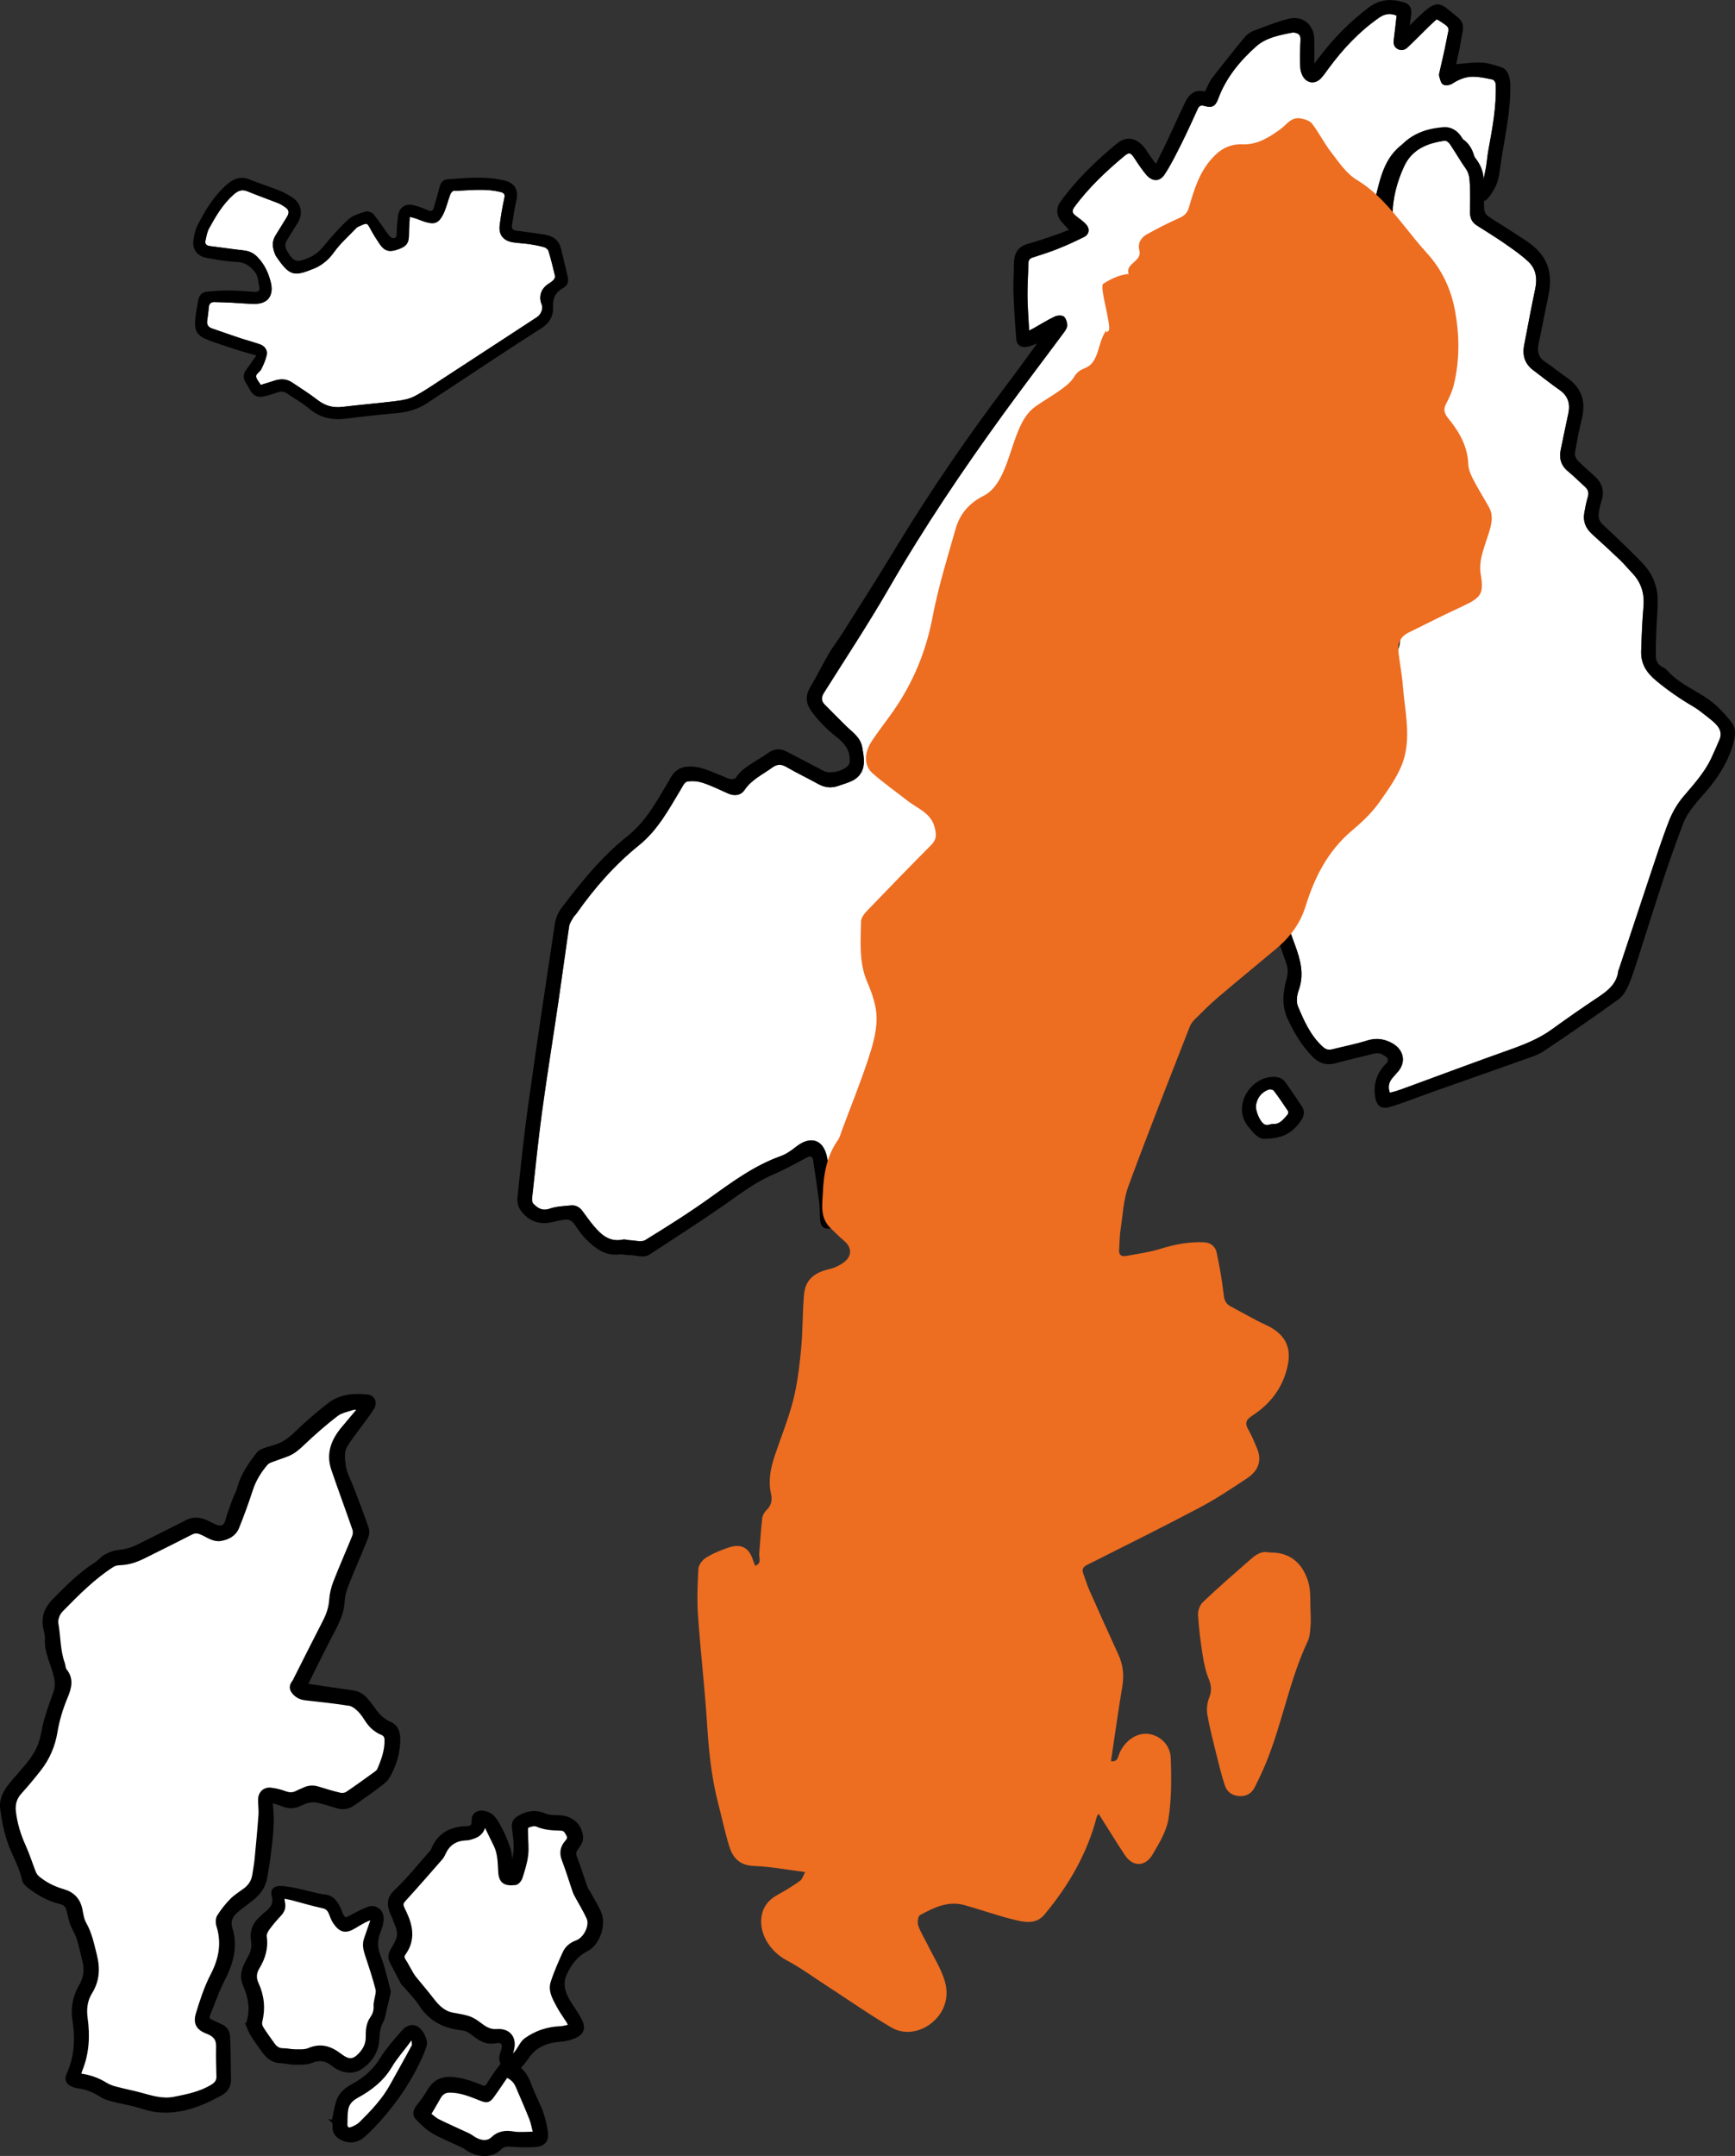 <?xml version="1.0" encoding="UTF-8"?>
<svg xmlns="http://www.w3.org/2000/svg" viewBox="0 0 376.62 467.9">
  <rect x="0" y="0" width="376.62" height="467.9" fill="#333333" stroke="none"/>
  <defs>
    <style>
      .cls-1 {
        stroke: #000;
        stroke-miterlimit: 10;
        stroke-width: .7px;
      }

      .cls-2 {
        fill: #ed6d21;
      }

      .cls-3 {
        fill: #fff;
      }
    </style>
  </defs>
  <g id="Layer_1" data-name="Layer 1"/>
  <g id="Layer_2" data-name="Layer 2">
    <g id="_7_sverige" data-name="27_sverige">
      <g id="_7_sverige-2" data-name="27_sverige">
        <g id="rest">
          <g id="danmark_outline">
            <path class="cls-3" d="M78,305.65c-1.31,1.56-2.43,2.9-3.56,4.24-2.22,2.63-3.39,5.54-2.22,8.97,1.48,4.36,3.09,8.67,4.6,13.03,.16,.46,.12,1.09-.07,1.55-1.34,3.32-2.8,6.6-4.1,9.93-.48,1.23-.79,2.58-.88,3.9-.12,1.71-.66,3.2-1.43,4.69-2.15,4.16-4.24,8.35-6.35,12.53-.05,.09-.07,.2-.13,.28-.54,.72-.95,1.44-.31,2.33,.69,.96,1.6,1.43,2.78,1.56,3.18,.35,6.36,.69,9.51,1.19,.75,.12,1.51,.75,2.09,1.32,.68,.67,1.2,1.51,1.73,2.31,.81,1.21,1.86,2.14,3.2,2.69,.68,.28,.92,.75,.93,1.44,.05,2.3-.72,4.41-1.62,6.47-.14,.32-.49,.57-.79,.79-2.01,1.45-4.02,2.92-6.08,4.3-.39,.26-1.05,.34-1.52,.23-1.61-.38-3.19-.86-4.77-1.35-1.08-.34-2.1-.26-3.11,.24-.49,.25-1.02,.43-1.51,.68-.86,.45-1.67,.41-2.58,.07-.96-.35-1.98-.6-3-.73-1.43-.18-2.45,.77-2.47,2.22-.02,1.1,.17,2.21,.09,3.31-.23,3.19-.53,6.38-.84,9.57-.11,1.16-.33,2.32-.5,3.47-.2,1.33-.87,2.38-1.93,3.19-.99,.75-2.08,1.4-2.94,2.27-1.05,1.06-2,2.25-2.79,3.52-.33,.52-.34,1.44-.14,2.06,1.2,3.8,.53,7.25-1.29,10.74-1.35,2.6-2.27,5.45-3.14,8.27-.65,2.13,0,3.32,2.08,4.1,1.55,.59,2.34,1.43,2.29,3.14-.06,2.17,.03,4.34,.07,6.51,.02,.98-.49,1.56-1.3,2.05-2.54,1.53-5.36,2.1-8.21,2.66-2.57,.51-4.91-.26-7.3-.91-1.72-.47-3.49-.8-5.21-1.26-.81-.22-1.65-.48-2.35-.92-1.73-1.08-3.58-1.74-5.71-1.98,.09-.37,.14-.71,.26-1.01,1.53-3.68,1.7-7.5,1.16-11.38-.27-1.94-.02-3.86,.99-5.5,1.63-2.64,1.75-5.31,1-8.23-.59-2.31-1.05-4.61-2.25-6.73-.51-.9-.66-2.03-.87-3.07-.43-2.16-1.74-3.49-3.79-4.08-2.02-.58-3.85-1.49-5.47-2.82-.34-.28-.65-.69-.81-1.1-.76-1.92-1.37-3.9-2.22-5.77-1.08-2.38-1.84-4.81-2.14-7.41-.19-1.65,.17-3.01,1.31-4.26,1.44-1.57,2.8-3.23,4.12-4.91,1.89-2.4,3.07-5.14,3.58-8.15,.45-2.67,1.23-5.21,2.27-7.71,.8-1.91,1.32-3.85-.23-5.73-.3-.36-.26-.98-.43-1.47-1.01-2.82-.89-5.83-1.42-8.73-.09-.52,.09-1.14,.29-1.66,.18-.47,.52-.9,.88-1.27,3.4-3.47,6.83-6.93,10.95-9.58,.46-.3,1.11-.42,1.67-.43,1.88-.04,3.58-.66,5.23-1.49,3.42-1.71,6.86-3.4,10.26-5.15,.95-.49,1.72-.17,2.54,.22,1.2,.58,2.35,1.41,3.78,1.17,1.6-.27,3.01-1,3.64-2.55,1.1-2.71,2.1-5.46,3-8.24,.68-2.12,1.82-3.93,3.23-5.6,.24-.29,.63-.5,.99-.64,1.22-.47,2.47-.86,3.68-1.34,1.4-.55,2.46-1.55,3.55-2.59,2.24-2.14,4.59-4.19,7.05-6.07,.96-.74,2.32-.98,3.52-1.39,.35-.12,.78-.02,1.44-.02Z"/>
            <path class="cls-3" d="M105.37,396.04c.71,1.47,1.41,2.95,2.14,4.41,.93,1.85,.87,3.88,1.01,5.86,.14,2.13,1.1,2.74,3.38,2.47,.45-.05,1.02-.73,1.18-1.23,.52-1.6,1.04-3.24,1.24-4.9,.19-1.62-.03-3.29-.03-4.94,0-.45-.03-1.21,.17-1.3,.64-.26,1.51-.55,2.06-.31,1.71,.75,3.48,.83,5.26,.88,.9,.03,1.13,.6,1.47,1.21,.35,.62,.2,1.05-.25,1.55-1.03,1.14-1.27,2.4-.68,3.92,.88,2.27,1.58,4.61,2.37,6.92,.14,.42,.38,.81,.59,1.2,.81,1.5,1.71,2.95,2.41,4.5,.74,1.63-.63,4.49-2.46,5.17-1.25,.46-2.21,1.22-2.73,2.38-.96,2.12-1.93,4.27-2.62,6.48-.55,1.75,.4,3.38,1.2,4.9,.65,1.24,1.49,2.37,2.24,3.56,.14,.23,.24,.49,.45,.94-.77,.15-1.45,.38-2.14,.41-2.77,.1-5.31,.96-7.52,2.56-.79,.57-1.22,1.62-1.82,2.45-.33,.45-.69,.89-1.03,1.33l-.34-.21c.09-.42,.17-.84,.29-1.25,.74-2.61-.65-4.48-3.36-4.27-1.58,.12-2.64-.64-3.78-1.5-.7-.53-1.48-1.04-2.3-1.31-1.13-.37-2.33-.53-3.51-.76-2.06-.39-3.33-1.8-4.53-3.37-1.14-1.5-2.39-2.92-3.58-4.39-.28-.34-.53-.71-.75-1.08-.43-.73-.82-1.49-1.25-2.23-.36-.64-1.02-1.24-.43-2.04,2.15-2.95,1.62-5.95,.2-8.97-.07-.16-.15-.31-.23-.46-.68-1.42-.58-1.54,.45-2.67,2.6-2.86,5.14-5.76,7.68-8.68,.33-.38,.52-.89,.75-1.35,.86-1.72,2.27-2.62,4.17-2.8,.31-.03,.63,0,.93-.07,1.66-.35,3.11-.98,3.43-2.97l.29-.02Z"/>
            <path class="cls-3" d="M116.09,462.98c-1.77,0-3.27,.19-4.7-.05-1.71-.29-3.23-.04-4.41,1.12-1.26,1.24-2.99,.71-4.13-.03-.4-.26-.79-.55-1.22-.75-2.14-1-4.31-1.94-6.43-2.99-.77-.38-1.42-1.02-1.97-1.43,.78-1.34,1.47-2.47,2.12-3.64,.53-.96,1.24-1.42,2.41-1.4,2.38,.03,4.5,.94,6.64,1.78,1.21,.48,1.7,.48,2.49-.59,1.06-1.43,2.04-2.93,3.1-4.48,1.01,.44,1.82,1.15,2.29,2.24,.99,2.34,2.03,4.66,2.96,7.02,.39,.99,.56,2.07,.86,3.2Z"/>
            <path class="cls-3" d="M61.38,411.65c.76,.15,1.36,.23,1.95,.39,2.22,.58,4.42,1.25,6.66,1.73,.96,.21,1.42,.69,1.74,1.51,.26,.67,.51,1.36,.91,1.95,1.31,1.91,2.41,2.1,4.37,.9,.68-.41,1.35-.82,2.06-1.19,.51-.27,1.07-.46,1.81-.77-.12,.44-.18,.71-.27,.98-.41,1.2-.83,2.4-1.25,3.6-.4,1.13-.21,2.21,.16,3.33,.84,2.51,1.68,5.02,2.33,7.58,.2,.78-.18,1.71-.3,2.57-.05,.34-.15,.68-.12,1.02,.07,1-.15,1.88-.75,2.71-.89,1.23-.97,2.7-.95,4.16,.02,1.48-.61,2.68-1.57,3.71-1.43,1.53-2.5,1.58-4.34,.17-2.12-1.62-4.2-2.29-6.79-1.19-.89,.38-2,.28-3.02,.28-.86,0-1.71-.24-2.57-.23-.95,.02-1.58-.43-2.09-1.12-.87-1.19-1.73-2.39-2.52-3.64-.23-.36-.36-.93-.26-1.34,.71-2.86,.44-5.61-.79-8.27-.55-1.19-.49-2.33,.19-3.44,1.27-2.09,1.94-4.3,1.57-6.79-.08-.54,.31-1.25,.67-1.75,.77-1.05,1.63-2.05,2.53-3,.77-.81,1-1.69,.74-2.74-.07-.29-.06-.6-.1-1.13Z"/>
            <path class="cls-3" d="M89.66,442.69c.01,.47,.2,1.03,0,1.39-1.52,2.85-3.12,5.65-4.68,8.49-1.73,3.15-4.18,5.72-6.7,8.22-.56,.55-1.34,.96-2.09,1.21-.62,.21-1.16-.13-1.14-.92,.03-1.09,0-2.2,.17-3.27,.21-1.29,1.05-2.17,2.22-2.81,2.97-1.62,5.57-3.63,7.34-6.63,.99-1.68,2.32-3.16,3.49-4.74,.29-.38,.56-.77,.85-1.16l.52,.22Z"/>
            <g>
              <path class="cls-1" d="M66.52,365.73c3.36,.5,6.69,1,10.03,1.47,1.24,.17,2.21,.76,2.99,1.68,.6,.71,1.18,1.45,1.7,2.21,.9,1.31,1.99,2.31,3.48,2.96,1.48,.64,1.84,2.09,1.82,3.56-.04,2.88-.86,5.58-2.31,8.05-.47,.79-1.32,1.39-2.09,1.97-1.76,1.33-3.57,2.59-5.37,3.86-1.11,.79-2.29,1.02-3.62,.59-1.48-.47-2.97-.91-4.49-1.24-.61-.13-1.32,0-1.95,.14-.6,.14-1.16,.44-1.72,.69-1.2,.54-2.39,.54-3.61,.04-.76-.31-1.56-.53-2.47-.83,0,.46-.03,.78,0,1.1,.47,3.88-.14,7.7-.61,11.53-.16,1.3-.43,2.58-.62,3.87-.3,2.04-1.44,3.54-3,4.78-.97,.77-1.98,1.49-2.95,2.28-1.3,1.06-2.21,2.16-1.61,4.12,1.21,3.93,.16,7.56-1.68,11.13-1.26,2.43-2.13,5.06-3.18,7.61-.28,.69-.01,1.09,.65,1.36,.63,.26,1.22,.64,1.86,.88,1.19,.44,1.79,1.36,1.83,2.52,.13,3.13,.16,6.26,.19,9.4,.01,1.29-.71,2.35-1.72,2.91-4.38,2.44-8.99,4.27-14.15,3.67-1.66-.19-3.26-.85-4.9-1.25-1.5-.37-3.03-.64-4.53-1.03-.82-.21-1.68-.44-2.38-.88-1.6-1.02-3.26-1.78-5.15-2-.5-.06-1.01-.24-1.47-.47-.86-.44-1.15-1.21-.75-2.08,1.73-3.8,2-7.75,1.34-11.83-.43-2.64,.05-5.19,1.39-7.49,1-1.72,1.27-3.43,.78-5.34-.62-2.43-.96-4.91-2.24-7.16-.69-1.22-.89-2.73-1.28-4.12-.23-.82-.74-1.28-1.55-1.47-2.59-.62-4.87-1.89-6.95-3.52-.44-.35-.96-.83-1.06-1.33-.63-3.08-2.37-5.73-3.31-8.67-.73-2.28-1.22-4.67-1.49-7.04-.2-1.76,.59-3.36,1.73-4.83,2.02-2.6,4.53-4.81,6.05-7.83,1.03-2.04,1.16-4.23,1.76-6.34,.57-2.01,1.27-3.99,1.99-5.96,.45-1.24,.42-2.37,.1-3.69-.64-2.69-2.09-5.18-1.9-8.09,.06-1.04-.43-2.1-.49-3.16-.04-.86,.02-1.79,.34-2.57,.37-.9,.96-1.78,1.64-2.48,2.88-2.92,5.76-5.85,9.26-8.07,.72-.46,1.27-1.2,2.01-1.61,.82-.45,1.74-.87,2.66-.96,1.54-.15,2.97-.5,4.35-1.19,3.54-1.79,7.1-3.51,10.62-5.34,1.47-.76,2.85-.62,4.27,0,.72,.32,1.41,.73,2.15,1.01,1.26,.48,2.02,0,2.37-1.27,.38-1.39,.88-2.75,1.37-4.11,.35-.97,.89-1.88,1.16-2.87,.77-2.87,2.42-5.24,4.2-7.53,.33-.42,.92-.69,1.45-.88,.93-.35,1.93-.54,2.85-.89,1.46-.55,2.66-1.44,3.81-2.56,2.32-2.25,4.78-4.39,7.34-6.36,2.42-1.86,5.34-2.1,8.29-1.78,1.29,.14,1.86,1.37,1.13,2.58-.81,1.35-1.83,2.58-2.75,3.87-1,1.39-2.09,2.72-2.98,4.18-.87,1.42-.65,2.95-.41,4.59,.24,1.62,1,2.91,1.57,4.35,1.19,3.04,2.35,6.11,3.41,9.2,.2,.57,.07,1.37-.16,1.96-1.37,3.42-2.87,6.79-4.23,10.21-.45,1.14-.8,2.38-.86,3.59-.12,2.29-1,4.24-2.04,6.22-1.99,3.78-3.86,7.62-5.77,11.43-.1,.21-.14,.44-.16,.51Zm11.49-60.08c-.66,0-1.08-.1-1.44,.02-1.2,.4-2.56,.65-3.52,1.39-2.46,1.89-4.8,3.94-7.05,6.07-1.09,1.04-2.15,2.04-3.55,2.59-1.22,.48-2.47,.87-3.68,1.34-.36,.14-.74,.35-.99,.64-1.41,1.67-2.54,3.48-3.23,5.6-.9,2.78-1.9,5.53-3,8.24-.63,1.54-2.04,2.28-3.64,2.55-1.43,.24-2.58-.59-3.78-1.17-.82-.39-1.59-.71-2.54-.22-3.4,1.75-6.84,3.44-10.26,5.15-1.65,.82-3.35,1.44-5.23,1.49-.56,.01-1.21,.14-1.67,.43-4.12,2.65-7.55,6.11-10.95,9.58-.36,.36-.69,.8-.88,1.27-.2,.52-.38,1.13-.29,1.66,.53,2.9,.4,5.91,1.42,8.73,.17,.48,.14,1.1,.43,1.47,1.55,1.88,1.02,3.83,.23,5.73-1.04,2.49-1.83,5.04-2.27,7.71-.5,3.01-1.69,5.75-3.58,8.15-1.32,1.68-2.68,3.33-4.12,4.91-1.14,1.25-1.51,2.62-1.31,4.26,.31,2.6,1.06,5.03,2.14,7.41,.85,1.87,1.46,3.86,2.22,5.77,.16,.41,.47,.82,.81,1.1,1.61,1.33,3.45,2.24,5.47,2.82,2.06,.59,3.36,1.93,3.79,4.08,.21,1.04,.36,2.17,.87,3.07,1.21,2.11,1.66,4.42,2.25,6.73,.75,2.92,.64,5.59-1,8.23-1.02,1.64-1.26,3.55-.99,5.5,.54,3.89,.36,7.7-1.16,11.38-.12,.3-.17,.63-.26,1.01,2.12,.25,3.98,.9,5.71,1.98,.7,.44,1.54,.71,2.35,.92,1.73,.46,3.49,.79,5.21,1.26,2.39,.65,4.73,1.41,7.3,.91,2.85-.56,5.67-1.13,8.21-2.66,.81-.49,1.32-1.07,1.3-2.05-.04-2.17-.13-4.34-.07-6.51,.05-1.71-.74-2.55-2.29-3.14-2.08-.78-2.74-1.97-2.08-4.1,.86-2.82,1.79-5.67,3.14-8.27,1.81-3.5,2.49-6.94,1.29-10.74-.2-.63-.19-1.54,.14-2.06,.79-1.26,1.74-2.45,2.79-3.52,.86-.87,1.95-1.52,2.94-2.27,1.07-.81,1.73-1.86,1.93-3.19,.17-1.16,.39-2.31,.5-3.47,.31-3.19,.61-6.38,.84-9.57,.08-1.09-.11-2.21-.09-3.31,.03-1.45,1.05-2.4,2.47-2.22,1.02,.12,2.04,.37,3,.73,.91,.34,1.72,.38,2.58-.07,.49-.26,1.01-.44,1.51-.68,1.01-.5,2.02-.58,3.11-.24,1.58,.49,3.17,.97,4.77,1.35,.47,.11,1.13,.03,1.52-.23,2.06-1.38,4.06-2.85,6.08-4.3,.3-.22,.66-.47,.79-.79,.9-2.06,1.66-4.16,1.62-6.47-.01-.69-.25-1.16-.93-1.44-1.34-.55-2.39-1.47-3.2-2.69-.54-.8-1.05-1.65-1.73-2.31-.58-.57-1.33-1.2-2.09-1.32-3.15-.5-6.33-.84-9.51-1.19-1.18-.13-2.09-.6-2.78-1.56-.64-.89-.24-1.61,.31-2.33,.06-.08,.09-.19,.13-.28,2.11-4.18,4.2-8.37,6.35-12.53,.77-1.49,1.31-2.99,1.43-4.69,.09-1.32,.4-2.67,.88-3.9,1.3-3.34,2.76-6.61,4.1-9.93,.18-.46,.22-1.09,.07-1.55-1.5-4.35-3.11-8.67-4.6-13.03-1.17-3.43,0-6.34,2.22-8.97,1.13-1.34,2.25-2.68,3.56-4.24Z"/>
              <path class="cls-1" d="M111.32,404.75c.19-1.28,.52-2.55,.54-3.83,.02-1.43-.23-2.88-.39-4.31-.1-.88,.17-1.57,.91-2.04,1.81-1.14,3.64-1.6,5.77-.7,.97,.41,2.16,.41,3.25,.44,2.72,.09,4.75,1.89,4.83,4.61,.02,.69-.5,1.47-.95,2.08-.5,.66-.72,1.18-.39,2.04,.85,2.21,1.55,4.48,2.34,6.71,.13,.38,.44,.69,.63,1.06,.81,1.5,1.76,2.95,2.39,4.52,1,2.5-.44,6.6-2.84,7.8-2.29,1.14-3.61,2.96-4.66,5.15-.97,2.04-.53,3.91,.49,5.72,.83,1.46,1.87,2.79,2.65,4.27,1.02,1.93,.56,3.1-1.5,3.89-.88,.34-1.85,.54-2.8,.61-3.02,.23-5.54,1.27-7.25,3.91-.5,.76-1.15,1.42-1.76,2.16,1.28,.91,1.99,2.38,2.58,4,.68,1.87,1.68,3.63,2.36,5.5,.52,1.44,.88,2.96,1.08,4.47,.22,1.64-.52,2.63-2.19,2.79-1.84,.17-3.71,.09-5.56-.05-.86-.06-1.62-.02-2.19,.58-2.09,2.19-5.41,1.63-7.55,.03-.19-.14-.4-.27-.62-.37-2.17-1.03-4.42-1.92-6.49-3.11-1.31-.76-2.43-1.89-3.49-2.99-.73-.75-.48-1.7,.25-2.61,.78-.98,1.55-2,2.17-3.09,1.08-1.9,2.5-2.96,4.82-2.89,2.45,.07,4.65,.9,6.86,1.78,.6,.24,.95,.15,1.28-.37,.59-.93,1.18-1.86,1.81-2.77,.42-.61,.9-1.17,1.4-1.82-.71-.91-.29-1.96,.05-3.02,.43-1.31-.16-2.1-1.5-1.81-2.12,.46-3.67-.63-5.14-1.81-.71-.57-1.37-.88-2.28-.99-3.68-.42-6.77-1.85-8.87-5.12-.92-1.43-2.16-2.66-3.26-3.97-.26-.32-.62-.58-.81-.93-.8-1.47-1.53-2.97-2.32-4.45-.5-.93-.36-1.76,.16-2.63,.46-.76,.91-1.54,1.21-2.37,.61-1.69-.35-3.13-.87-4.64-.17-.49-.43-.94-.6-1.43-.58-1.67-.45-2.93,1.06-4.36,2.8-2.64,5.21-5.69,7.76-8.58,.18-.2,.27-.48,.38-.73,1.21-2.73,3.4-4.05,6.29-4.36,.31-.03,.62-.01,.93-.04,.91-.06,1.51-.29,1.44-1.47-.08-1.46,1.04-2.16,2.51-1.83,1.78,.4,2.52,1.87,3.26,3.24,.8,1.48,1.46,3.05,1.97,4.65,.35,1.08,.33,2.28,.48,3.43l.33,.07Zm-5.95-8.71l-.29,.02c-.32,1.98-1.77,2.62-3.43,2.97-.3,.06-.62,.04-.93,.07-1.89,.18-3.3,1.08-4.17,2.8-.23,.46-.42,.97-.75,1.35-2.54,2.91-5.08,5.82-7.68,8.68-1.03,1.13-1.12,1.24-.45,2.67,.07,.16,.16,.31,.23,.46,1.43,3.02,1.95,6.02-.2,8.97-.58,.8,.07,1.41,.43,2.04,.42,.74,.82,1.49,1.25,2.23,.22,.38,.48,.74,.75,1.08,1.19,1.46,2.43,2.89,3.58,4.39,1.2,1.57,2.47,2.98,4.53,3.37,1.18,.23,2.38,.38,3.51,.76,.82,.27,1.6,.78,2.3,1.31,1.13,.86,2.19,1.62,3.78,1.5,2.71-.21,4.1,1.66,3.36,4.27-.12,.41-.19,.83-.29,1.25l.34,.21c.34-.44,.7-.88,1.03-1.33,.6-.82,1.04-1.88,1.82-2.45,2.22-1.6,4.75-2.45,7.52-2.56,.68-.03,1.36-.25,2.14-.41-.21-.45-.3-.71-.45-.94-.75-1.19-1.59-2.32-2.24-3.56-.8-1.52-1.75-3.14-1.2-4.9,.7-2.22,1.66-4.36,2.62-6.48,.52-1.15,1.48-1.92,2.73-2.38,1.83-.68,3.2-3.53,2.46-5.17-.7-1.55-1.6-3-2.41-4.5-.21-.39-.45-.78-.59-1.2-.8-2.3-1.49-4.65-2.37-6.92-.58-1.51-.35-2.77,.68-3.92,.45-.5,.6-.93,.25-1.55-.34-.61-.57-1.18-1.47-1.21-1.78-.05-3.56-.13-5.26-.88-.55-.24-1.42,.05-2.06,.31-.2,.08-.18,.85-.17,1.3,0,1.65,.23,3.32,.03,4.94-.2,1.66-.72,3.3-1.24,4.9-.16,.5-.73,1.18-1.18,1.23-2.28,.27-3.24-.35-3.38-2.47-.13-1.98-.08-4-1.01-5.86-.73-1.46-1.43-2.94-2.14-4.41Zm10.71,66.94c-.3-1.14-.47-2.21-.86-3.2-.93-2.36-1.97-4.69-2.96-7.02-.46-1.09-1.28-1.8-2.29-2.24-1.07,1.55-2.04,3.04-3.1,4.48-.79,1.07-1.28,1.07-2.49,.59-2.14-.84-4.25-1.75-6.64-1.78-1.17-.01-1.87,.44-2.41,1.4-.64,1.16-1.34,2.3-2.12,3.64,.56,.41,1.2,1.05,1.97,1.43,2.12,1.05,4.29,1.99,6.43,2.99,.43,.2,.82,.49,1.22,.75,1.14,.74,2.87,1.27,4.13,.03,1.19-1.16,2.7-1.41,4.41-1.12,1.43,.24,2.93,.05,4.7,.05Z"/>
              <path class="cls-1" d="M53.88,439.15c0-.17-.01-.35,.03-.52,.82-2.73,.27-5.31-.83-7.84-.65-1.5-.47-2.96,.24-4.39,.26-.52,.49-1.07,.79-1.57,.69-1.14,.94-2.34,.73-3.66-.31-1.96,.28-3.61,1.79-4.91,.23-.2,.43-.45,.67-.65,1.35-1.08,2.61-2.09,2.01-4.24-.32-1.16,.35-1.75,1.6-1.71,1.31,.04,2.62,.33,3.92,.6,1.85,.38,3.66,1.02,5.53,1.22,2.03,.22,2.72,1.61,3.42,3.12,.1,.22,.13,.47,.23,.68,.66,1.37,.93,1.41,2.25,.67,1.14-.64,2.31-1.23,3.52-1.73,1.51-.64,3.02,.3,3.14,1.92,.04,.54-.05,1.1-.17,1.63-.13,.57-.37,1.11-.57,1.66-.62,1.7-.63,3.3,.08,5.08,.96,2.41,1.5,4.99,2.17,7.51,.1,.36-.07,.8-.16,1.2-.19,.85-.38,1.71-.6,2.55-.27,1.05-.38,2.18-.89,3.11-.67,1.23-.7,2.49-.79,3.8-.19,2.63-1.5,4.6-3.64,6.06-1.9,1.31-4.35,.72-5.97-.57-1.52-1.22-2.88-1.54-4.73-.8-1.12,.45-2.48,.37-3.73,.38-.99,0-1.98-.31-2.97-.33-1.76-.02-2.87-1.02-3.81-2.32-.87-1.2-1.74-2.39-2.52-3.65-.42-.67-.65-1.46-.97-2.2l.21-.09Zm7.51-27.5c.04,.53,.03,.84,.1,1.13,.26,1.06,.03,1.93-.74,2.74-.9,.95-1.76,1.95-2.53,3-.36,.49-.75,1.2-.67,1.75,.37,2.5-.3,4.7-1.57,6.79-.68,1.11-.74,2.25-.19,3.44,1.23,2.66,1.5,5.41,.79,8.27-.1,.4,.03,.97,.26,1.34,.79,1.25,1.65,2.44,2.52,3.64,.5,.69,1.14,1.13,2.09,1.12,.85-.01,1.71,.23,2.57,.23,1.01,0,2.13,.09,3.02-.28,2.59-1.1,4.67-.43,6.79,1.19,1.84,1.41,2.91,1.36,4.34-.17,.96-1.03,1.59-2.23,1.57-3.71-.02-1.46,.07-2.93,.95-4.16,.6-.84,.82-1.71,.75-2.71-.03-.34,.08-.68,.12-1.02,.12-.86,.5-1.79,.3-2.57-.66-2.56-1.5-5.07-2.33-7.58-.37-1.12-.56-2.19-.16-3.33,.42-1.2,.84-2.4,1.25-3.6,.09-.26,.15-.54,.27-.98-.75,.31-1.3,.5-1.81,.77-.7,.36-1.38,.78-2.06,1.19-1.96,1.2-3.06,1-4.37-.9-.4-.58-.65-1.28-.91-1.95-.32-.83-.78-1.31-1.74-1.51-2.24-.48-4.44-1.15-6.66-1.73-.59-.15-1.19-.24-1.95-.39Z"/>
              <path class="cls-1" d="M72.33,460.47c.29-1.37,.53-2.76,.9-4.11,.46-1.69,1.63-2.8,3.16-3.64,2.57-1.4,4.77-3.15,6.35-5.75,1.32-2.16,3.05-4.08,4.71-6,1.02-1.18,2.12-1.38,3.02-.87,1.01,.56,2.11,2.66,1.84,3.69-.22,.83-.55,1.63-.9,2.41-2.15,4.82-5.01,9.19-8.47,13.16-1.27,1.45-2.58,2.88-4.03,4.14-1.36,1.19-2.96,1.48-4.71,.63-1.22-.6-1.75-1.48-1.68-2.8,.02-.28,0-.55,0-.83l-.2-.04Zm17.33-17.78l-.52-.22c-.28,.39-.56,.78-.85,1.16-1.17,1.57-2.5,3.06-3.49,4.74-1.77,3.01-4.37,5.01-7.34,6.63-1.17,.64-2.01,1.51-2.22,2.81-.18,1.07-.14,2.18-.17,3.27-.02,.79,.52,1.13,1.14,.92,.75-.26,1.53-.66,2.09-1.21,2.52-2.5,4.97-5.07,6.7-8.22,1.55-2.83,3.16-5.64,4.68-8.49,.19-.36,0-.92,0-1.39Z"/>
            </g>
          </g>
          <g id="norge_outline">
            <path class="cls-3" d="M321.8,38.95c-.65-1.85-1.33-3.69-1.93-5.56-.81-2.49-2.65-3.75-5.04-4.4-.18-.05-.39-.05-.55-.13-3.86-1.97-6.65,.22-9.6,2.3-4.31,3.05-5.07,7.79-6.23,12.36-.22,.84-.41,1.69-.59,2.55-.14,.67-.53,.76-1.16,.7-2.39-.21-3.69-1.77-4.09-3.82-.51-2.59-2.04-4.44-3.66-6.29-.42-.48-1.11-.78-1.73-1.01-.92-.35-1.87-.62-2.83-.83-1.74-.39-3.3-.99-4.83-2.06-2.66-1.85-6.95-.63-8.59,2.13-2.16,3.61-4.29,7.23-6.49,10.82-.31,.51-.89,.91-1.43,1.21-2.08,1.18-4.25,2.11-6.63,2.61-.87,.18-1.82,1-2.31,1.79-1.96,3.11-3.82,6.29-4.97,9.82-.1,.32-.54,.59-.88,.75-.86,.39-1.77,.67-2.65,1.03-2.13,.89-3.01,2.83-1.94,4.89,1.15,2.21,1.22,4.37,.68,6.72-.29,1.24-1,1.91-2,2.57-1.31,.87-2.58,1.86-3.67,2.99-.55,.57-.91,1.55-.96,2.36-.35,5.1-3.14,8.82-6.68,12.13-1.44,1.35-2.86,2.75-4.46,3.88-2,1.42-4.14,2.65-6.3,3.83-1.31,.72-2.25,1.67-2.75,3.04-1.13,3.09-2.32,6.17-3.29,9.31-.59,1.91-.91,3.91-1.21,5.89-.52,3.44-1.44,6.74-2.98,9.87-.2,.41-.43,.82-.54,1.25-.71,2.87-2.46,5.08-4.43,7.18-.97,1.03-1.74,2.13-1.9,3.65-.22,1.99,.44,3.58,1.98,4.68,1.81,1.3,3.82,2.31,5.67,3.55,1.02,.68,1.94,1.53,2.78,2.42,.25,.27,.29,1.07,.08,1.4-1.22,1.88-2.53,3.69-3.83,5.51-.15,.21-.37,.41-.6,.51-2.06,.82-3.59,2.37-5.22,3.78-1.12,.97-1.7,2.13-1.93,3.6-.63,3.98,.35,7.79,1.26,11.57,.69,2.86,.74,5.64-.11,8.41-.8,2.63-1.75,5.22-2.62,7.83-.32,.97-.57,1.97-.94,2.92-.68,1.72-1.32,3.48-2.2,5.1-1.07,1.98-1.06,4.08-1.13,6.19-.02,.45,.03,.91,0,1.37-.07,1.09,.4,1.89,1.26,2.52,.61,.45,1.27,.86,1.76,1.42,1.32,1.5,.78,3.59-1.05,4.4-1.04,.46-2.1,.89-3.08,1.45-3.04,1.77-3.24,2.65-2.97,6.29,.22,2.98,.53,5.98,.38,8.95-.09,1.67-1.07,3.29-1.56,4.95-.37,1.25-.62,2.54-.92,3.82-.19,.8-.3,1.64-.57,2.41-.74,2.07-1.56,4.09-1.2,6.4,.18,1.17-.17,2.26-.94,3.37-.72,1.04-.75,2.56-1.03,3.88-.16,.74-.2,1.5-.32,2.47-1.48-2.14-3.12-1.51-4.92-.35-.09-1.04-.11-1.93-.24-2.8-.45-3.15-.78-6.32-1.44-9.42-.81-3.81-3.58-4.64-6.65-2.23-1.03,.81-2.15,1.63-3.36,2.06-5.59,1.99-10.29,5.41-15.05,8.83-4.64,3.34-9.5,6.41-14.37,9.4-.83,.51-2.25,.06-3.39,.03-.49-.01-1-.24-1.46-.14-2.79,.59-4.61-.92-6.23-2.83-.91-1.07-1.73-2.21-2.55-3.35-.64-.88-1.49-1.33-2.54-1.23-1.54,.15-3.14,.19-4.57,.7-1.62,.57-2.63-.1-3.59-1.11-.25-.26-.28-.85-.24-1.26,.69-6.22,1.31-12.45,2.15-18.65,1.09-8,2.39-15.97,3.56-23.96,.8-5.44,1.52-10.89,2.33-16.33,.1-.66,.55-1.28,.9-1.89,.18-.33,.5-.57,.71-.88,3.88-5.52,8.3-10.56,13.56-14.8,4.04-3.26,6.42-7.72,9.02-12.04,.4-.66,.86-1.67,1.42-1.77,1.11-.2,2.38-.07,3.46,.29,1.86,.62,3.64,1.51,5.44,2.3,1.4,.62,2.76,.42,3.58-.79,1.52-2.25,3.9-3.31,5.96-4.82,1.13-.82,2-.8,3.16-.12,2.23,1.29,4.56,2.4,6.82,3.65,1.42,.79,2.85,.97,4.37,.43,1.03-.37,2.11-.65,3.09-1.14,1.8-.91,2.57-2.51,2.49-4.48-.04-.94-.21-1.88-.38-2.82-.4-2.17-2.2-3.27-3.6-4.67-1.53-1.52-3.06-3.03-4.56-4.58-.77-.79-.72-1.58-.12-2.54,4.77-7.57,9.7-15.05,14.17-22.8,7.52-13.04,15.91-25.48,24.73-37.65,4.28-5.9,8.7-11.68,13.04-17.54,.37-.5,.83-1.12,.84-1.68,0-.67-.24-1.59-.72-1.96-.42-.33-1.42-.27-1.98,0-1.61,.76-3.12,1.72-4.67,2.59-.22,.13-.46,.23-.88,.45-.13-2.55-.33-4.96-.36-7.38-.03-2.39,.15-4.77,.19-7.16,.01-.66,.23-1.08,.86-1.29,1.79-.6,3.61-1.14,5.36-1.84,1.99-.8,3.96-1.69,5.88-2.65,1.1-.55,1.3-1.74,.46-2.7-.64-.73-1.48-1.29-2.26-1.88-.8-.6-.94-1.08-.25-2,3.05-4.12,6.74-7.6,10.64-10.87,1.24-1.04,1.53-.9,2.44,.52,.74,1.15,1.51,2.28,2.38,3.33,1.36,1.65,2.98,1.71,4.12-.04,1.39-2.15,2.53-4.47,3.68-6.77,1.22-2.44,2.33-4.93,3.47-7.41,.31-.67,.72-.82,1.45-.61,1.65,.48,2.38,.08,2.97-1.53,1.68-4.58,4.73-8.25,8.27-11.41,2.11-1.88,5.08-2.45,7.89-2.99,.14-.03,.3,0,.45,.03,.85,.14,1.32,.51,1.27,1.51-.1,1.97-.11,3.94-.06,5.91,.02,.66,.21,1.37,.52,1.95,.87,1.64,2.7,1.88,3.97,.53,.62-.66,1.13-1.42,1.67-2.16,3.11-4.21,6.64-7.99,10.96-11,1.2-.83,2.39-1.04,3.8-.45-.19,1.69-.36,3.38-.59,5.06-.11,.84-.1,1.62,.69,2.12,.82,.52,1.65,.33,2.3-.29,1.54-1.46,3.02-2.99,4.54-4.47,.57-.55,1.16-1.08,1.69-1.57,.19,.04,.27,.03,.33,.07,2.89,1.9,2.44,1.32,1.85,4.54-.41,2.23-.98,4.44-1.46,6.66-.07,.33-.2,.71-.11,1.01,.2,.65,.36,1.54,.84,1.83,.47,.28,1.46,.16,1.97-.17,1.42-.92,2.92-1.55,4.57-1.53,1.42,.02,2.84,.33,4.23,.63,.29,.06,.66,.63,.67,.98,.17,4.88-.74,9.64-1.61,14.4-.21,1.15-.3,2.33-.48,3.49-.15,.96-.38,1.9-.57,2.85l-.21-.05Z"/>
            <path d="M225.22,74.53c-.82,.27-1.54,.61-2.3,.75-1.23,.23-2.21-.37-2.31-1.6-.29-3.39-.5-6.79-.62-10.19-.08-2.01,.1-4.02,.09-6.03,0-2.24,.7-3.9,3.07-4.55,1.97-.54,3.9-1.22,5.83-1.87,1.02-.34,2.01-.76,3.05-1.16-.65-.71-1.18-1.25-1.66-1.82-1.06-1.29-1.15-2.9-.22-4.21,3.31-4.63,7.37-8.56,11.7-12.21,.14-.12,.31-.22,.45-.35,2.65-2.33,5.15-.9,6.62,1.46,.55,.89,1.21,1.72,1.99,2.83,.93-1.9,1.79-3.61,2.61-5.34,1.28-2.71,2.48-5.45,3.79-8.14,.84-1.72,2.14-2.76,4.26-2.24,.51-.99,.88-2.05,1.53-2.9,2.33-3.04,4.72-6.02,7.16-8.97,.49-.59,1.23-1.07,1.95-1.34,2.44-.92,4.88-1.89,7.4-2.55,3.17-.83,5.66,1.24,5.69,4.5,.02,1.63,0,3.26,0,5.17,.36-.45,.6-.74,.82-1.04,3.16-4.21,6.78-7.95,11.02-11.12,2.48-1.86,5.01-1.91,7.74-1.06,1.07,.33,1.58,1.19,1.47,2.4-.07,.78-.2,1.55-.34,2.59,.79-.79,1.38-1.42,2.02-2,.76-.69,1.5-1.41,2.34-1.98,1.37-.92,2.45-.77,3.72,.29,.84,.7,1.72,1.35,2.54,2.07,.91,.81,1.1,1.84,.86,3.01-.25,1.19-.41,2.39-.65,3.58-.24,1.18-.52,2.35-.76,3.41,1.87-.13,3.75-.45,5.6-.34,1.48,.09,2.96,.61,4.39,1.08,1.11,.36,1.75,2.1,1.78,3.67,.11,5.61-1.13,11.05-1.99,16.55-.33,2.1-.39,4.24-1.5,6.14-.42,.72-.85,1.45-1.41,2.05-1.03,1.09-2.43,.99-3.14-.33-.6-1.12-.92-2.39-1.33-3.61-.59-1.75-1.11-3.53-1.77-5.26-.17-.44-.71-.75-1.12-1.07-2.7-2.09-6.19-1.88-8.62,.5-.03,.03-.05,.06-.08,.08-4,2.67-4.44,7.08-5.5,11.2-.27,1.06-.51,2.14-.85,3.18-.49,1.5-1.62,2.24-3.2,2.2-3.91-.12-6.88-2.37-7.75-6.27-.44-1.95-1.57-3.32-2.77-4.73-.18-.21-.5-.34-.78-.42-1.64-.46-3.31-.83-4.93-1.35-.81-.26-1.66-.63-2.29-1.19-1.25-1.12-2.66-.93-4.08-.71-.33,.05-.69,.45-.89,.78-1.75,2.93-3.45,5.88-5.2,8.81-.68,1.14-1.42,2.24-2.17,3.33-.23,.34-.53,.71-.88,.87-2.4,1.11-4.58,2.75-7.29,3.1-.95,.12-1.46,.59-1.99,1.4-1.95,2.97-3.39,6.17-4.67,9.47-.26,.66-1.09,1.2-1.78,1.57-.86,.46-1.83,.7-2.77,1.01-.65,.21-.88,.62-.54,1.2,1.76,3,1.38,6.12,.55,9.27-.45,1.7-1.75,2.67-3.14,3.58-1,.66-1.94,1.43-2.84,2.22-.27,.24-.36,.74-.41,1.14-.53,4.09-1.95,7.72-4.84,10.79-2.48,2.63-4.86,5.35-7.84,7.41-1.99,1.38-4.17,2.47-6.2,3.79-.62,.4-1.26,1.02-1.53,1.69-1.04,2.64-2.05,5.3-2.85,8.01-.66,2.21-1.11,4.49-1.48,6.76-.58,3.51-1.58,6.86-3.09,10.08-.74,1.57-1.17,3.32-2.07,4.78-1.07,1.73-2.47,3.25-3.76,4.84-1.3,1.6-1.25,2.73,.44,3.93,1.39,.98,2.86,1.86,4.37,2.63,1.8,.92,3.34,2.05,4.44,3.77,.88,1.37,1.13,2.79,.25,4.16-1.37,2.14-2.83,4.22-4.34,6.26-.46,.61-1.2,1.02-1.84,1.5-1.53,1.16-3.1,2.26-4.6,3.47-.33,.27-.51,.83-.6,1.29-.45,2.43-.16,4.84,.37,7.22,.35,1.59,.61,3.21,1.04,4.78,.74,2.72,.01,5.34-.37,7.99-.43,3.03-1.33,5.89-2.72,8.62-.44,.87-.57,1.89-.94,2.8-.83,2.03-1.91,3.98-2.51,6.08-.49,1.7-.49,3.56-.59,5.35-.02,.3,.52,.68,.87,.93,3.09,2.2,3.82,5.99,1.4,8.81-.95,1.11-2.54,1.69-3.84,2.49-.32,.2-.7,.29-1.04,.46-1.69,.88-1.7,1.37-1.55,3.28,.26,3.28,.48,6.6,.23,9.87-.16,2.04-1.22,4.01-1.88,6.02-.16,.5-.45,1.02-.43,1.52,.1,2.05-.57,3.9-1.4,5.69-.82,1.76-.22,3.6-.48,5.38-.18,1.21-.38,2.33-1.23,3.35-.46,.55-.52,1.47-.64,2.24-.27,1.8-.38,3.63-.74,5.41-.19,.97-.61,1.98-1.2,2.76-1.04,1.37-2.79,1.07-3.43-.54-.39-.97-.58-2.02-.86-3.02-.88,.29-1.72,.66-2.6,.85-1.8,.38-2.54-.23-2.64-2.07-.07-1.21-.03-2.44-.19-3.63-.39-3-.85-5.99-1.3-8.99-.14-.95-.58-1.04-1.43-.59-2.44,1.3-4.86,2.63-7.4,3.72-3.99,1.72-7.34,4.39-10.86,6.82-5.18,3.58-10.48,6.97-15.75,10.43-1.46,.96-3.03,.1-4.55,.17-.67,.03-1.37-.24-2.03-.16-3.12,.4-5.27-1.3-7.27-3.28-.88-.87-1.63-1.91-2.3-2.96-.65-1.02-1.43-1.51-2.62-1.26-.63,.13-1.27,.2-1.89,.37-3.02,.86-5.57,.12-7.41-2.45-.52-.72-.76-1.86-.67-2.76,.68-6.56,1.36-13.13,2.27-19.67,1.85-13.26,3.84-26.49,5.84-39.73,.18-1.18,.69-2.45,1.41-3.4,4.31-5.65,8.75-11.19,14.36-15.64,3.89-3.09,6.21-7.31,8.66-11.45,.21-.36,.42-.72,.62-1.09,1.03-1.86,2.44-2.67,4.73-2.55,2.32,.12,4.21,1.12,6.24,1.91,.71,.27,1.39,.63,2.12,.81,.34,.08,.96-.03,1.12-.27,1.07-1.67,2.71-2.63,4.31-3.65,.9-.57,1.82-1.1,2.68-1.72,1.3-.96,2.64-1.08,4.06-.34,2.69,1.4,5.37,2.82,8.07,4.22,1.47,.76,4.67-.08,5.5-1.48,.17-.29,.13-.71,.13-1.08-.02-2.24-1.4-3.67-3.01-4.94-2.04-1.6-3.83-3.43-5.35-5.54-1.26-1.75-1.26-3.42-.14-5.28,1.39-2.3,2.55-4.74,3.91-7.06,.92-1.56,2.05-3,3.02-4.54,3.97-6.24,7.91-12.49,11.75-18.81,7.47-12.29,15.61-24.15,24.3-35.63,2.1-2.77,4.12-5.6,6.22-8.46Zm96.58-35.59l.21,.05c.19-.95,.41-1.9,.57-2.85,.19-1.16,.27-2.34,.48-3.49,.88-4.76,1.79-9.52,1.61-14.4-.01-.35-.38-.91-.67-.98-1.39-.3-2.81-.61-4.23-.63-1.65-.03-3.16,.61-4.57,1.53-.51,.33-1.5,.45-1.97,.17-.48-.29-.64-1.17-.84-1.83-.09-.3,.03-.68,.11-1.01,.49-2.22,1.05-4.43,1.46-6.66,.59-3.22,1.05-2.64-1.85-4.54-.05-.04-.14-.03-.33-.07-.53,.49-1.12,1.02-1.69,1.57-1.52,1.49-3,3.01-4.54,4.47-.65,.62-1.48,.81-2.3,.29-.79-.5-.8-1.28-.69-2.12,.23-1.68,.39-3.36,.59-5.06-1.42-.59-2.6-.39-3.8,.45-4.32,3.01-7.85,6.79-10.96,11-.54,.73-1.05,1.5-1.67,2.16-1.27,1.35-3.1,1.12-3.97-.53-.31-.58-.5-1.29-.52-1.95-.05-1.97-.04-3.94,.06-5.91,.05-1-.42-1.37-1.27-1.51-.15-.03-.31-.06-.45-.03-2.81,.54-5.78,1.11-7.89,2.99-3.54,3.15-6.59,6.83-8.27,11.41-.59,1.61-1.32,2.01-2.97,1.53-.73-.21-1.14-.07-1.45,.61-1.14,2.48-2.25,4.97-3.47,7.41-1.15,2.3-2.29,4.62-3.68,6.77-1.14,1.75-2.76,1.69-4.12,.04-.87-1.05-1.64-2.18-2.38-3.33-.91-1.41-1.2-1.56-2.44-.52-3.9,3.27-7.58,6.76-10.64,10.87-.69,.93-.55,1.4,.25,2,.78,.59,1.62,1.15,2.26,1.88,.84,.96,.64,2.15-.46,2.7-1.92,.97-3.88,1.86-5.88,2.65-1.75,.7-3.57,1.24-5.36,1.84-.63,.21-.84,.63-.86,1.29-.04,2.39-.21,4.78-.19,7.16,.03,2.41,.23,4.83,.36,7.38,.42-.21,.65-.32,.88-.45,1.55-.87,3.07-1.83,4.67-2.59,.56-.27,1.56-.32,1.98,0,.48,.37,.73,1.29,.72,1.96,0,.57-.46,1.18-.84,1.68-4.34,5.85-8.76,11.64-13.04,17.54-8.82,12.16-17.22,24.61-24.73,37.65-4.47,7.75-9.4,15.22-14.17,22.8-.6,.96-.65,1.75,.12,2.54,1.5,1.54,3.03,3.06,4.56,4.58,1.41,1.4,3.21,2.5,3.6,4.67,.17,.93,.35,1.87,.38,2.82,.08,1.97-.69,3.57-2.49,4.48-.97,.49-2.05,.77-3.09,1.14-1.52,.54-2.95,.36-4.37-.43-2.26-1.25-4.59-2.36-6.82-3.65-1.16-.68-2.03-.7-3.16,.12-2.07,1.51-4.44,2.56-5.96,4.82-.82,1.21-2.18,1.41-3.58,.79-1.8-.8-3.57-1.68-5.44-2.3-1.08-.36-2.35-.49-3.46-.29-.57,.1-1.03,1.11-1.42,1.77-2.6,4.32-4.97,8.78-9.02,12.04-5.26,4.24-9.68,9.28-13.56,14.8-.22,.31-.53,.56-.71,.88-.34,.61-.8,1.23-.9,1.89-.81,5.44-1.53,10.89-2.33,16.33-1.17,7.99-2.47,15.96-3.56,23.96-.84,6.2-1.46,12.43-2.15,18.65-.05,.42-.01,1,.24,1.26,.96,1.01,1.97,1.67,3.59,1.11,1.43-.5,3.04-.54,4.57-.7,1.05-.1,1.9,.35,2.54,1.23,.82,1.14,1.64,2.28,2.55,3.35,1.62,1.91,3.43,3.43,6.23,2.83,.45-.1,.97,.12,1.46,.14,1.14,.03,2.56,.48,3.39-.03,4.88-3,9.73-6.06,14.37-9.4,4.76-3.42,9.46-6.84,15.05-8.83,1.21-.43,2.33-1.25,3.36-2.06,3.07-2.4,5.84-1.58,6.65,2.23,.66,3.1,.99,6.28,1.44,9.42,.12,.87,.15,1.76,.24,2.8,1.8-1.17,3.44-1.79,4.92,.35,.12-.97,.17-1.73,.32-2.47,.28-1.32,.32-2.84,1.03-3.88,.77-1.11,1.12-2.2,.94-3.37-.36-2.31,.47-4.32,1.2-6.4,.27-.77,.38-1.61,.57-2.41,.3-1.28,.55-2.57,.92-3.82,.5-1.66,1.48-3.28,1.56-4.95,.15-2.97-.16-5.97-.38-8.95-.27-3.64-.07-4.52,2.97-6.29,.98-.57,2.04-.99,3.08-1.45,1.83-.82,2.36-2.9,1.05-4.4-.49-.56-1.15-.97-1.76-1.42-.86-.63-1.33-1.43-1.26-2.52,.03-.45-.02-.91,0-1.37,.07-2.12,.06-4.22,1.13-6.19,.88-1.62,1.51-3.38,2.2-5.1,.38-.95,.62-1.95,.94-2.92,.87-2.61,1.81-5.2,2.62-7.83,.85-2.78,.8-5.56,.11-8.41-.91-3.78-1.89-7.59-1.26-11.57,.23-1.47,.81-2.63,1.93-3.6,1.63-1.41,3.16-2.96,5.22-3.78,.23-.09,.46-.3,.6-.51,1.3-1.82,2.61-3.63,3.83-5.51,.21-.33,.17-1.13-.08-1.4-.84-.89-1.77-1.74-2.78-2.42-1.85-1.24-3.86-2.25-5.67-3.55-1.53-1.1-2.19-2.69-1.98-4.68,.17-1.52,.94-2.62,1.9-3.65,1.97-2.09,3.72-4.31,4.43-7.18,.11-.44,.34-.84,.54-1.25,1.54-3.12,2.46-6.43,2.98-9.87,.3-1.98,.62-3.99,1.21-5.89,.97-3.14,2.16-6.21,3.29-9.31,.5-1.37,1.44-2.32,2.75-3.04,2.15-1.18,4.3-2.42,6.3-3.83,1.6-1.13,3.02-2.53,4.46-3.88,3.54-3.31,6.33-7.03,6.68-12.13,.06-.82,.41-1.79,.96-2.36,1.09-1.13,2.36-2.12,3.67-2.99,1-.66,1.72-1.33,2-2.57,.54-2.35,.47-4.51-.68-6.72-1.08-2.06-.2-3.99,1.94-4.89,.87-.37,1.78-.65,2.65-1.03,.34-.15,.78-.43,.88-.75,1.15-3.53,3.01-6.71,4.97-9.82,.5-.79,1.44-1.61,2.31-1.79,2.38-.5,4.55-1.44,6.63-2.61,.54-.3,1.12-.7,1.43-1.21,2.2-3.58,4.33-7.21,6.49-10.82,1.65-2.76,5.93-3.99,8.59-2.13,1.53,1.06,3.09,1.66,4.83,2.06,.96,.22,1.91,.49,2.83,.83,.62,.24,1.31,.54,1.73,1.01,1.62,1.85,3.15,3.7,3.66,6.29,.4,2.05,1.7,3.61,4.09,3.82,.63,.05,1.02-.03,1.16-.7,.18-.85,.37-1.7,.59-2.55,1.17-4.57,1.92-9.31,6.23-12.36,2.94-2.08,5.73-4.27,9.6-2.3,.16,.08,.37,.08,.55,.13,2.39,.65,4.23,1.9,5.04,4.4,.6,1.86,1.29,3.7,1.93,5.56Z"/>
          </g>
          <g id="finland_outline">
            <path class="cls-3" d="M301.69,237.13c-.44-1.25-.19-2.26,.58-3.16,.32-.37,.63-.76,.97-1.11,2.19-2.28,1.53-5.21-1.37-6.61-1.7-.82-3.29-.97-5.12-.39-2.49,.78-5.06,1.27-7.59,1.91-.82,.21-1.42-.01-2.05-.59-2.63-2.41-4.04-5.59-5.36-8.76-.4-.97-.23-2.39,.15-3.44,1.25-3.43,.43-6.52-.76-9.79-2.29-6.25-4.66-12.5-5.9-19.09-.03-.15-.03-.31-.09-.44-1.89-4.42,.65-7.16,3.65-9.76,1.74-1.51,3.53-2.99,5.12-4.65,1.35-1.42,1.86-3.21,2.03-5.27,.42-5.05-.21-10.17,1.01-15.18,.2-.82,.51-1.43,1.25-1.75,2.49-1.09,4-2.15,6.51-3.22,2.3-.98,4.58-2.03,6.92-2.91,2.27-.85,2.52-4.14,2.18-5.91-.23-1.22,.44-2.43,.33-3.65-.17-1.77-.26-3.56-.26-5.34,0-2.67-.7-5.19-1.71-7.61-1.03-2.49-3.31-3.35-5.75-3.67-1.56-.2-3.17-.12-4.75-.08-.69,.02-.99-.2-.99-.88-.02-2.22-.27-4.43,1.02-6.5,.75-1.21,.62-2.65-.18-3.9-.7-1.08-1.44-2.14-2.21-3.17-.56-.74-.82-1.46-.58-2.42,.22-.87,.22-1.8,.29-2.71,.1-1.37-.32-2.57-1.4-3.44-1.46-1.18-1.96-2.47-1.39-4.42,.77-2.65,1.26-5.4,1.59-8.13,.35-2.94,.4-5.87-1.32-8.58-1.79-2.81-3.35-5.76-5.05-8.63-1.92-3.23-4.7-5.73-7.32-8.36-2.23-2.24-4.38-4.51-5.57-7.53-.7-1.77-.11-3.28,.77-4.67,1.48-2.33,3.16-4.53,4.66-6.84,.54-.83,1.21-1.09,2.1-1,2.24,.24,4.39,.58,6.17,2.25,.61,.57,1.72,.77,2.62,.81,1.53,.06,2.61,.51,3.42,1.93,1.18,2.07,2.62,3.99,3.88,6.02,1.3,2.1,3.35,2.7,5.59,2.99,.34,.04,.69,.02,1.01,.1,2.15,.51,3.42-.42,3.46-2.62,.06-3.82,.96-7.43,2.57-10.87,1.75-3.73,5.05-5.02,8.8-5.54,.34-.05,.89,.38,1.12,.73,1.18,1.76,2.21,3.61,3.45,5.33,.83,1.15,.83,2.43,.89,3.69,.1,1.89,.05,3.79,.02,5.69-.02,1.23,.36,2.23,1.42,2.92,2.04,1.31,4.12,2.56,6.1,3.95,1.79,1.25,3.62,2.5,5.2,4,1.66,1.57,1.91,3.66,1.43,5.91-.86,4.04-1.6,8.1-2.39,12.16-.43,2.21,.12,4.05,1.97,5.44,1.91,1.43,3.78,2.93,5.73,4.3,1.88,1.31,2.34,3.04,1.87,5.17-.56,2.55-1.06,5.12-1.61,7.68-.41,1.9-.02,3.5,1.55,4.79,1.29,1.06,2.46,2.25,3.7,3.37,.7,.63,.89,1.31,.6,2.24-.34,1.12-.56,2.28-.76,3.43-.32,1.83,.3,3.33,1.68,4.58,2.05,1.85,4.09,3.73,6.09,5.64,.93,.89,1.74,1.9,2.64,2.83,1.96,2.05,2.69,4.45,2.44,7.28-.28,3.21-.4,6.44-.5,9.66-.08,2.76,1.13,4.67,3.37,6.51,2.51,2.06,5.1,3.86,7.88,5.48,1.08,.63,2.05,1.44,3.04,2.2,.69,.53,1.38,1.08,1.98,1.71,.85,.91,1.28,1.99,.76,3.23-.58,1.39-1.19,2.78-1.83,4.14-1.49,3.16-3.83,5.7-6.06,8.33-1.3,1.54-2.37,3.38-3.1,5.26-1.58,4.06-2.9,8.22-4.29,12.35-2.22,6.61-4.39,13.23-6.59,19.85-.04,.11-.12,.21-.13,.32-.3,2.79-2.23,4.3-4.37,5.73-3.38,2.25-6.71,4.57-10,6.95-2.8,2.04-5.94,3.29-9.17,4.44-7.5,2.66-14.95,5.45-22.42,8.19-.75,.27-1.49,.55-2.25,.79-.43,.14-.88,.23-1.38,.36Z"/>
            <path class="cls-3" d="M275.13,244.17c-.2-.03-.4-.02-.56-.09-1.07-.47-2.16-3.15-1.92-4.33,.33-1.65,1.25-2.73,2.77-3.29,.3-.11,.91,.03,1.09,.27,1.07,1.41,2.07,2.88,3.05,4.36,.12,.18,.1,.63-.04,.78-.88,.95-1.61,2.15-3.18,2.08-.4-.02-.81,.15-1.22,.23Z"/>
            <path d="M299.16,46.34c.28-4.07,1.08-7.9,2.81-11.51,2.3-4.8,6.33-6.87,11.38-7.23,1.7-.12,3.1,.77,4.03,2.31,.93,1.52,1.85,3.05,2.94,4.45,1.1,1.41,1.72,2.93,1.75,4.7,.03,2.08,0,4.17,.1,6.25,.03,.52,.32,1.21,.72,1.5,1.38,1,2.86,1.85,4.29,2.77,1.37,.88,2.74,1.77,4.1,2.67,4.48,2.97,5.95,6.64,4.83,11.94-.73,3.45-1.37,6.91-2.11,10.35-.36,1.68-.11,3.01,1.45,4.02,1.56,1.01,2.97,2.24,4.51,3.27,3.27,2.2,4.37,5.15,3.43,8.97-.6,2.46-1.09,4.96-1.51,7.46-.09,.52,.2,1.27,.58,1.66,1.13,1.18,2.37,2.24,3.59,3.33,1.69,1.51,2.33,3.3,1.58,5.52-.28,.82-.46,1.69-.58,2.54-.14,.97,.09,1.81,.89,2.55,2.74,2.56,5.46,5.15,8.09,7.82,1.03,1.04,2.02,2.23,2.65,3.54,.64,1.32,1.06,2.86,1.13,4.33,.11,2.34-.18,4.69-.26,7.04-.07,1.93-.14,3.87-.11,5.8,.01,1.03,.48,1.9,1.47,2.4,.3,.16,.64,.31,.85,.56,2.95,3.46,7.46,4.75,10.73,7.73,1.27,1.16,2.46,2.44,3.48,3.82,.82,1.11,.76,2.49,.43,3.84-1.01,4.16-3.19,7.68-5.93,10.89-1.92,2.25-4.06,4.36-5.13,7.19-1.43,3.79-2.8,7.61-4.08,11.46-1.83,5.5-3.55,11.04-5.33,16.55-.73,2.27-1.4,4.58-2.32,6.77-.51,1.21-1.26,2.54-2.28,3.28-5.35,3.87-10.79,7.61-16.27,11.28-1.2,.81-2.68,1.24-4.07,1.74-6.64,2.37-13.29,4.7-19.94,7.05-3.1,1.1-6.16,2.33-9.31,3.28-2.21,.67-3.11-.51-3.31-2.79-.25-2.87,.78-4.99,2.71-6.9,.16-.16,.17-.78,.01-.93-.79-.72-1.69-1.24-2.85-.95-2.79,.7-5.59,1.35-8.37,2.09-2,.53-3.62,.03-5.06-1.45-2.31-2.37-3.93-5.11-5.33-8.11-1.41-3.04-1.04-5.88-.24-8.84,.3-1.13,.3-2.17-.1-3.31-1.94-5.54-3.89-11.09-5.63-16.69-.94-3.03-1.5-6.18-2.14-9.29-.3-1.49,.16-2.9,.89-4.25,1.73-3.21,4.44-5.44,7.29-7.56,1.99-1.48,3.28-3.24,3.24-5.89-.05-3.07,.03-6.15,.28-9.21,.2-2.44,.6-4.89,1.18-7.28,.2-.83,1.1-1.61,1.86-2.17,2.57-1.9,4.64-2.73,7.58-3.84,2.09-.79,4.14-1.69,6.17-2.62,.32-.15,.64-.75,.62-1.13-.15-3.14,.72-6.29,.39-9.42-.25-2.36-.77-4.69-1.2-7.03-.35-1.88-1.78-2.58-3.44-2.79-1.46-.18-2.95-.23-4.42-.15-2.88,.17-4.08-.81-4.24-3.71-.04-.8-.09-1.59-.12-2.39-.07-1.85,.24-3.59,1.16-5.25,.25-.45,.19-1.27-.06-1.74-.51-.96-1.24-1.81-1.88-2.7-.96-1.34-1.64-2.74-1.09-4.45,.07-.22,.1-.44,.13-.67,.2-1.41,.28-2.69-1.07-3.77-1.81-1.45-2.48-3.2-1.69-5.69,.91-2.87,1.26-5.92,1.76-8.91,.4-2.36,.25-4.62-1.14-6.77-1.71-2.64-3.19-5.42-4.78-8.13-1.73-2.95-4.25-5.23-6.65-7.59-2.93-2.88-5.56-5.9-6.93-9.86-.33-.95-.43-1.82,.09-2.73,.22-.38,.29-.86,.45-1.28,.33-.84,.58-1.74,1.05-2.5,1.56-2.46,3.18-4.88,4.82-7.29,1.16-1.7,2.91-2.26,4.81-1.81,2.56,.62,5.39,.57,7.44,2.71,.28,.29,.93,.32,1.4,.3,2.55-.08,4.28,1.05,5.54,3.26,1.16,2.04,2.56,3.95,3.83,5.92,1.07,1.66,2.71,1.67,4.46,1.66Zm2.53,190.8c.51-.13,.95-.22,1.38-.36,.76-.25,1.5-.52,2.25-.79,7.47-2.74,14.92-5.53,22.42-8.19,3.23-1.15,6.37-2.4,9.17-4.44,3.28-2.38,6.62-4.7,10-6.95,2.14-1.43,4.07-2.94,4.37-5.73,.01-.11,.09-.21,.13-.32,2.2-6.62,4.38-13.24,6.59-19.85,1.38-4.13,2.71-8.29,4.29-12.35,.73-1.88,1.8-3.73,3.1-5.26,2.23-2.64,4.57-5.17,6.06-8.33,.64-1.36,1.25-2.75,1.83-4.14,.52-1.24,.09-2.32-.76-3.23-.59-.63-1.29-1.17-1.98-1.71-.99-.76-1.96-1.58-3.04-2.2-2.78-1.62-5.37-3.42-7.88-5.48-2.24-1.83-3.45-3.74-3.37-6.51,.1-3.22,.22-6.45,.5-9.66,.25-2.83-.48-5.23-2.44-7.28-.89-.93-1.71-1.94-2.64-2.83-2-1.91-4.03-3.79-6.09-5.64-1.38-1.25-2-2.74-1.68-4.58,.2-1.15,.42-2.31,.76-3.43,.28-.93,.09-1.61-.6-2.24-1.24-1.12-2.42-2.31-3.7-3.37-1.57-1.29-1.96-2.89-1.55-4.79,.54-2.56,1.05-5.12,1.61-7.68,.47-2.13,.01-3.85-1.87-5.17-1.96-1.37-3.82-2.87-5.73-4.3-1.85-1.38-2.4-3.23-1.97-5.44,.79-4.05,1.53-8.12,2.39-12.16,.48-2.25,.22-4.34-1.43-5.91-1.58-1.5-3.4-2.75-5.2-4-1.99-1.38-4.07-2.63-6.1-3.95-1.06-.68-1.44-1.68-1.42-2.92,.03-1.9,.08-3.8-.02-5.69-.06-1.26-.06-2.53-.89-3.69-1.23-1.72-2.27-3.57-3.45-5.33-.24-.35-.78-.78-1.12-.73-3.75,.52-7.06,1.8-8.8,5.54-1.61,3.45-2.51,7.06-2.57,10.87-.04,2.2-1.3,3.12-3.46,2.62-.33-.08-.68-.06-1.01-.1-2.24-.29-4.29-.89-5.59-2.99-1.26-2.03-2.7-3.95-3.88-6.02-.81-1.42-1.89-1.86-3.42-1.93-.9-.04-2.01-.24-2.62-.81-1.78-1.67-3.93-2.01-6.17-2.25-.89-.09-1.56,.16-2.1,1-1.51,2.31-3.18,4.51-4.66,6.84-.88,1.39-1.47,2.9-.77,4.67,1.19,3.03,3.34,5.29,5.57,7.53,2.61,2.63,5.4,5.13,7.32,8.36,1.7,2.87,3.26,5.82,5.05,8.63,1.73,2.71,1.68,5.64,1.32,8.58-.33,2.74-.83,5.49-1.59,8.13-.57,1.96-.07,3.24,1.39,4.42,1.08,.87,1.5,2.07,1.4,3.44-.07,.91-.07,1.84-.29,2.71-.24,.96,.02,1.68,.58,2.42,.77,1.03,1.51,2.09,2.21,3.17,.81,1.25,.93,2.69,.18,3.9-1.29,2.07-1.04,4.28-1.02,6.5,0,.68,.3,.89,.99,.88,1.58-.04,3.19-.12,4.75,.08,2.45,.31,4.72,1.18,5.75,3.67,1,2.42,1.7,4.94,1.71,7.61,0,1.78,.09,3.57,.26,5.34,.12,1.23-.55,2.44-.33,3.65,.33,1.77,.08,5.06-2.18,5.91-2.34,.88-4.61,1.93-6.92,2.91-2.51,1.07-4.01,2.13-6.51,3.22-.74,.32-1.05,.93-1.25,1.75-1.22,5-.59,10.12-1.01,15.18-.17,2.06-.67,3.84-2.03,5.27-1.58,1.67-3.38,3.14-5.12,4.65-2.99,2.6-5.53,5.35-3.65,9.76,.06,.14,.06,.3,.09,.44,1.23,6.59,3.61,12.84,5.9,19.09,1.2,3.27,2.01,6.36,.76,9.79-.38,1.04-.56,2.47-.15,3.44,1.33,3.17,2.73,6.35,5.36,8.76,.63,.58,1.23,.79,2.05,.59,2.53-.64,5.11-1.13,7.59-1.91,1.83-.57,3.42-.43,5.12,.39,2.9,1.4,3.56,4.33,1.37,6.61-.34,.36-.65,.74-.97,1.11-.77,.9-1.03,1.91-.58,3.16Z"/>
            <path d="M274.78,247.14c-1.62,.19-2.53-1.13-3.6-2.35-3.83-4.35-.1-10.48,4.5-11.03,1.34-.16,2.54,0,3.36,1.14,1.24,1.72,2.4,3.48,3.57,5.25,.64,.96,.53,1.91-.08,2.87-1.78,2.78-4.19,4.12-7.74,4.11Zm.35-2.97c.4-.08,.81-.24,1.22-.23,1.57,.07,2.3-1.12,3.18-2.08,.14-.15,.16-.6,.04-.78-.98-1.48-1.98-2.95-3.05-4.36-.18-.24-.79-.38-1.09-.27-1.53,.56-2.45,1.64-2.77,3.29-.23,1.19,.85,3.86,1.92,4.33,.17,.07,.37,.06,.56,.09Z"/>
          </g>
          <g id="island_outline">
            <path class="cls-3" d="M56.59,83.53c-.41-.74-1.02-1.33-.99-1.9,.03-.51,.85-.94,1.13-1.5,.48-.97,.94-1.99,1.17-3.04,.23-1.05-.39-1.96-1.46-2.35-1.43-.51-2.91-.88-4.35-1.36-2.02-.67-4.03-1.38-6.05-2.08-.82-.28-1.19-.82-1.06-1.7,.14-.96,.28-1.92,.35-2.89,.06-.82,.5-1.16,1.26-1.14,1.29,.03,2.58,.08,3.87,.14,1.62,.08,3.23,.25,4.85,.25,2.89,0,4.17-1.85,3.48-4.66-.52-2.13-1.4-3.99-2.96-5.57-.86-.87-1.82-1.25-2.99-1.38-2.44-.27-4.87-.64-7.31-.94-.74-.09-1.08-.48-.92-1.17,.2-.91,.35-1.88,.79-2.68,1.45-2.64,2.97-5.24,5.27-7.28,.92-.82,1.78-1.27,3.04-.75,2.21,.91,4.47,1.71,6.7,2.58,.51,.2,.98,.51,1.43,.82,.94,.62,1.03,1.24,.42,2.21-.83,1.31-1.61,2.65-2.44,3.96-.88,1.39-.66,2.77-.07,4.17,.06,.15,.14,.3,.23,.43,2.92,4.28,3.86,4.33,8.08,2.64,1.87-.75,3.3-1.97,4.51-3.67,1.36-1.9,3.18-3.48,4.8-5.19,.09-.09,.2-.17,.32-.22,2.15-.99,1.93-1.01,2.89,.75,.56,1.02,1.19,2,1.84,2.97,1.01,1.49,2.04,1.8,3.77,1.23,2.06-.68,2.59-1.4,2.59-3.31,0-1.22,.11-2.45,.18-3.83,.54,.15,.97,.24,1.37,.38,.64,.22,1.26,.5,1.91,.7,1.97,.61,2.91,.37,3.89-1.47,.73-1.38,1.05-2.97,1.61-4.44,.12-.33,.48-.81,.73-.81,3.39-.06,6.79-.59,10.16,.25,.81,.2,1.03,.47,.85,1.33-.42,1.96-.77,3.93-1.01,5.92-.25,2.05,.82,3.35,2.87,3.67,1.18,.18,2.39,.22,3.57,.4,1.09,.16,2.17,.36,3.23,.66,.37,.1,.83,.49,.93,.84,.54,1.79,1,3.6,1.42,5.42,.06,.26-.14,.67-.35,.88-.36,.36-.82,.63-1.24,.92-1.51,1.04-2.01,2.73-1.29,4.43,.34,.8-.15,2.11-1.01,2.67-2.33,1.53-4.66,3.05-6.99,4.57-4.39,2.87-8.78,5.74-13.18,8.6-2.12,1.37-4.19,2.84-6.42,4.01-1.21,.64-2.69,.88-4.08,1.06-3.85,.48-7.73,.79-11.58,1.26-2.06,.25-3.78-.24-5.42-1.51-1.76-1.37-3.66-2.54-5.51-3.79-1.26-.85-2.61-.83-4-.35-.91,.31-1.84,.58-2.82,.88Z"/>
            <path d="M55.62,77.14c-1.64-.47-2.89-.79-4.11-1.19-2.18-.71-4.37-1.4-6.51-2.23-2.17-.85-2.81-1.9-2.63-4.21,.12-1.51,.41-3.01,.7-4.5,.18-.93,.82-1.6,1.78-1.7,1.63-.16,3.27-.28,4.91-.27,1.84,.01,3.69,.19,5.53,.3,.88,.05,1.19-.37,.98-1.19-.27-1.01-.16-2.08-.87-3.02-1.08-1.44-2.3-2.23-4.19-2.3-2.12-.08-4.24-.51-6.34-.86-2.03-.33-3.19-1.9-2.87-3.91,.17-1.08,.39-2.2,.88-3.16,1.68-3.33,3.63-6.52,6.51-8.98,1.35-1.15,2.9-1.75,4.76-.98,2.12,.87,4.33,1.54,6.46,2.4,1.04,.42,2.05,.98,2.98,1.61,1.86,1.26,2.23,3.57,1,5.48-.81,1.25-1.56,2.53-2.35,3.79-.47,.75-.36,1.47,.06,2.2,1.41,2.45,2.06,2.65,4.67,1.55,1.28-.54,2.29-1.36,3.19-2.44,1.72-2.06,3.48-4.11,5.45-5.91,.97-.88,2.43-1.3,3.74-1.71,.48-.15,1.38,.16,1.72,.57,1.15,1.39,2.11,2.92,3.18,4.37,.27,.36,.69,.82,1.06,.84,.76,.05,.8-.57,.81-1.22,.02-1.16,.12-2.33,.26-3.48,.25-2.05,1.64-2.97,3.65-2.41,.99,.28,1.96,.66,2.91,1.06,.62,.26,1.02,.13,1.2-.49,.45-1.52,.89-3.04,1.28-4.57,.24-.96,.73-1.6,1.74-1.67,4.1-.28,8.21-.73,12.28,.25,2.34,.56,3.18,2.07,2.63,4.42-.41,1.72-.61,3.49-.92,5.24-.15,.85,.23,1.15,1.02,1.25,1.99,.25,3.98,.52,5.96,.83,1.79,.28,3.18,1.1,3.63,3.01,.51,2.13,1.06,4.26,1.52,6.4,.19,.89-.19,1.72-.99,2.17-1.69,.93-2.35,2.18-2.24,4.2,.1,1.86-.74,3.42-2.54,4.56-6.67,4.24-13.23,8.64-19.83,12.98-1.7,1.12-3.4,2.26-5.11,3.37-2.06,1.33-4.35,1.9-6.78,2.11-3.51,.31-7.02,.68-10.52,1.14-3.05,.41-5.74-.1-8.16-2.15-1.49-1.27-3.25-2.22-4.88-3.34-.62-.42-1.24-.44-1.93-.21-.95,.32-1.9,.64-2.88,.87-1.58,.37-2.6-.18-3.3-1.64-.18-.38-.41-.73-.64-1.09-.83-1.33-.76-2.11,.2-3.36,.63-.82,1.2-1.69,1.96-2.77Zm.97,6.39c.98-.3,1.91-.57,2.82-.88,1.39-.47,2.74-.5,4,.35,1.85,1.25,3.75,2.42,5.51,3.79,1.64,1.28,3.37,1.76,5.42,1.51,3.85-.47,7.73-.78,11.58-1.26,1.39-.17,2.86-.42,4.08-1.06,2.23-1.17,4.3-2.64,6.42-4.01,4.4-2.86,8.79-5.73,13.18-8.6,2.33-1.52,4.67-3.04,6.99-4.57,.86-.56,1.34-1.88,1.01-2.67-.71-1.69-.22-3.38,1.29-4.43,.43-.29,.88-.56,1.24-.92,.21-.21,.41-.62,.35-.88-.42-1.82-.88-3.63-1.42-5.42-.11-.35-.56-.73-.93-.84-1.06-.3-2.14-.5-3.23-.66-1.18-.18-2.39-.21-3.57-.4-2.05-.32-3.11-1.62-2.87-3.67,.24-1.98,.59-3.96,1.01-5.92,.18-.86-.04-1.13-.85-1.33-3.37-.84-6.78-.32-10.16-.25-.25,0-.6,.48-.73,.81-.56,1.47-.88,3.06-1.61,4.44-.98,1.84-1.91,2.08-3.89,1.47-.65-.2-1.27-.48-1.91-.7-.41-.14-.83-.23-1.37-.38-.07,1.38-.18,2.6-.18,3.83,0,1.91-.53,2.63-2.59,3.31-1.73,.57-2.76,.26-3.77-1.23-.65-.96-1.28-1.95-1.84-2.97-.97-1.76-.74-1.73-2.89-.75-.12,.05-.23,.13-.32,.22-1.62,1.72-3.43,3.29-4.8,5.19-1.21,1.69-2.64,2.92-4.51,3.67-4.22,1.69-5.16,1.65-8.08-2.64-.09-.13-.17-.28-.23-.43-.59-1.4-.81-2.79,.07-4.17,.83-1.31,1.62-2.65,2.44-3.96,.61-.97,.52-1.59-.42-2.21-.46-.3-.93-.62-1.43-.82-2.23-.88-4.49-1.67-6.7-2.58-1.26-.52-2.12-.07-3.04,.75-2.3,2.05-3.82,4.64-5.27,7.28-.44,.8-.59,1.77-.79,2.68-.15,.69,.18,1.08,.92,1.17,2.44,.3,4.87,.67,7.31,.94,1.17,.13,2.13,.51,2.99,1.38,1.55,1.58,2.44,3.44,2.96,5.57,.68,2.81-.59,4.66-3.48,4.66-1.62,0-3.23-.17-4.85-.25-1.29-.06-2.58-.11-3.87-.14-.75-.02-1.2,.32-1.26,1.14-.07,.97-.21,1.93-.35,2.89-.13,.88,.24,1.42,1.06,1.7,2.02,.69,4.02,1.41,6.05,2.08,1.44,.48,2.92,.85,4.35,1.36,1.07,.38,1.69,1.29,1.46,2.35-.23,1.05-.69,2.07-1.17,3.04-.28,.56-1.11,.99-1.13,1.5-.03,.57,.58,1.17,.99,1.9Z"/>
          </g>
        </g>
        <g id="sverige_orange">
          <path class="cls-2" d="M241.1,382.24c1.39,.15,1.5-.62,1.79-1.44,1.01-2.8,4.25-5.61,7.82-4.12,2.2,.92,3.34,2.88,3.42,4.79,.18,4.4,.19,8.88-.48,13.23-.41,2.68-2,5.29-3.44,7.75-1.63,2.79-4.35,2.75-6.1,.07-1.9-2.9-3.72-5.86-5.63-8.88-.12,.2-.34,.43-.41,.69-2.04,7.86-6.04,14.84-11.37,21.21-1.83,2.19-4.38,1.62-6.65,1.07-3.61-.88-7.11-2.15-10.7-3.15-3.61-1-6.66,.58-9.61,2.15-.48,.26-.65,1.61-.41,2.3,.48,1.43,1.34,2.75,2.01,4.12,1.3,2.65,2.95,5.21,3.76,7.98,1.03,3.51-.11,6.97-3.16,9.26-2.36,1.77-5.67,2.38-8.43,.76-4.93-2.89-9.59-6.17-14.37-9.27-2.76-1.79-5.43-3.75-8.35-5.3-3.86-2.05-6.26-6.21-5.39-10.03,.43-1.87,1.57-3.19,3.34-4.17,1.7-.94,3.37-1.95,4.92-3.07,.55-.4,.73-1.22,1.11-1.9-3.89-.49-7.46-1.19-11.05-1.32-3.34-.12-4.71-1.93-5.46-4.39-.92-3.01-1.55-6.09-2.35-9.13-1.53-5.85-2.08-11.81-2.46-17.81-.5-7.66-1.39-15.29-1.93-22.95-.24-3.38-.12-6.8,.08-10.19,.05-.87,.87-1.96,1.69-2.46,1.55-.95,3.3-1.68,5.06-2.24,2.58-.81,4.23,.14,5.04,2.61,.15,.45,.34,.88,.55,1.43,1.51-.64,.78-1.72,.86-2.56,.22-2.56,.35-5.13,.64-7.69,.07-.66,.46-1.4,.96-1.87,1.12-1.07,1.25-2.27,.95-3.6-.63-2.85-.05-5.59,.86-8.3,1.34-3.98,2.94-7.89,3.97-11.93,.91-3.61,1.35-7.34,1.71-11.04,.38-3.92,.3-7.87,.63-11.79,.28-3.25,2.08-4.84,5.57-5.65,1.09-.25,2.2-.78,3.08-1.44,1.86-1.41,1.76-3.27,0-4.73-1.04-.87-1.99-1.84-2.95-2.78-2.28-2.25-1.7-5.13-1.59-7.73,.16-3.94,.83-7.86,3.26-11.31,.43-.62,.6-1.4,.87-2.12,1.89-5.06,3.92-10.08,5.62-15.19,.97-2.93,1.89-6,1.91-9.01,.01-2.67-.95-5.45-2.04-7.98-1.85-4.3-1.41-8.72-1.35-13.12,.01-.8,.71-1.71,1.35-2.37,4.59-4.78,9.21-9.54,13.89-14.25,1.2-1.2,1.13-2.29,.75-3.81-.77-3.12-3.73-4.09-5.94-5.82-2.54-1.98-5.18-3.85-7.58-5.96-1.79-1.57-1.83-4.28-.23-6.79,1.46-2.28,3.2-4.41,4.75-6.65,4.37-6.27,7.14-13.04,8.54-20.42,1.23-6.47,3.2-12.83,5.02-19.2,.88-3.08,2.84-5.51,6-7.09,6.07-3.02,5.7-14.59,10.65-18.88,2.05-1.78,7.54-4.44,8.94-6.79,1.63-2.75,3.15-1.3,4.63-4.13,.94-1.8,1.12-4.03,2.21-5.75,.8-1.27-.34,.76,.77-.32,.76-.74-2.08-9.58-1.18-10.17,3.37-2.2,5.53-2.12,5.53-2.12-.86-2.28,2.95-2.73,2.33-5.09-.39-1.48,.22-2.75,1.58-3.51,2.3-1.29,4.67-2.5,7.09-3.57,1.12-.5,1.72-1.1,2.05-2.19,1.11-3.75,2.18-7.53,4.95-10.65,1.76-1.99,3.78-3.26,6.76-3.15,3.22,.12,5.76-1.55,8.18-3.28,1.36-.97,2.28-2.68,4.36-2.35,.91,.15,2.04,.53,2.52,1.16,1.54,2.02,2.67,4.31,4.23,6.32,1.62,2.09,3.19,4.48,5.43,5.84,4.36,2.64,7.32,6.28,10.33,10,1.6,1.98,3.17,3.99,4.89,5.87,3.28,3.6,5.23,7.76,6.1,12.34,1.03,5.42,1.09,10.87-.21,16.27-.35,1.46-1.02,2.88-1.73,4.24-.67,1.3-.21,2.16,.64,3.22,2.36,2.9,4.1,6.05,4.22,9.82,.04,1.11,.55,2.26,1.08,3.29,1.05,2.04,2.29,3.99,3.41,6,1.08,1.94,.51,3.9-.1,5.84-.52,1.66-1.16,3.3-1.53,4.99-.26,1.19-.38,2.48-.17,3.68,.72,4.2,.22,5.08-3.92,7-3.97,1.84-7.88,3.81-11.79,5.75-1.85,.92-2.34,2.49-2.13,4.28,.29,2.41,.76,4.81,.95,7.23,.41,5.22,1.71,10.54,.29,15.64-.94,3.4-3.24,6.57-5.36,9.59-1.58,2.25-3.67,4.26-5.83,6.07-5.42,4.52-8.28,10.32-10.22,16.57-1.14,3.69-3.33,6.65-6.35,9.18-4.26,3.57-8.57,7.09-12.8,10.7-1.72,1.47-3.31,3.08-4.91,4.67-.46,.46-.87,1.03-1.1,1.62-4.48,11.5-9.04,22.97-13.29,34.55-1.11,3.02-1.23,6.35-1.72,9.55-.22,1.44-.2,2.91-.3,4.36-.07,1,.49,1.44,1.5,1.25,2.51-.47,5.09-.8,7.5-1.56,3.05-.95,6.1-1.53,9.31-1.42,1.61,.06,2.58,.94,2.86,2.23,.64,3,1.18,6.03,1.52,9.07,.13,1.2,.41,2.06,1.56,2.65,2.55,1.33,5.01,2.81,7.63,4.01,3.98,1.83,5.56,4.62,4.74,8.68-.95,4.66-3.59,8.33-7.76,11.02-1.45,.94-1.55,1.75-.78,3.07,.74,1.28,1.29,2.66,1.86,4.01,1.12,2.64,.27,4.86-2.11,6.45-3.38,2.25-6.78,4.51-10.39,6.42-8.05,4.26-16.23,8.31-24.38,12.41-.92,.46-1.16,1-.86,1.83,.46,1.28,.86,2.59,1.41,3.83,2.03,4.59,4.1,9.17,6.2,13.74,1.04,2.25,1.3,4.52,.89,6.96-.91,5.37-1.64,10.76-2.47,16.27Z"/>
          <path class="cls-2" d="M275.41,336.93c4.79-.13,7.3,2.48,8.5,6.13,.71,2.14,.45,4.56,.58,6.86,.06,1.13,.06,2.28-.04,3.4-.08,.96-.16,1.99-.57,2.85-4.05,8.61-5.54,17.97-9.18,26.7-.69,1.66-1.47,3.3-2.28,4.92-.67,1.33-1.74,2.14-3.47,2.01-1.63-.12-2.64-1.02-3.07-2.32-.72-2.16-1.25-4.37-1.8-6.58-.71-2.89-1.48-5.78-1.99-8.7-.21-1.2-.07-2.58,.38-3.72,.56-1.43,.52-2.62-.06-4.04-.7-1.69-1.08-3.52-1.36-5.32-.45-2.88-.83-5.78-.99-8.69-.05-.92,.4-2.12,1.09-2.77,3.36-3.17,6.85-6.22,10.34-9.27,1.17-1.02,2.49-1.88,3.92-1.46Z"/>
        </g>
      </g>
    </g>
  </g>
</svg>